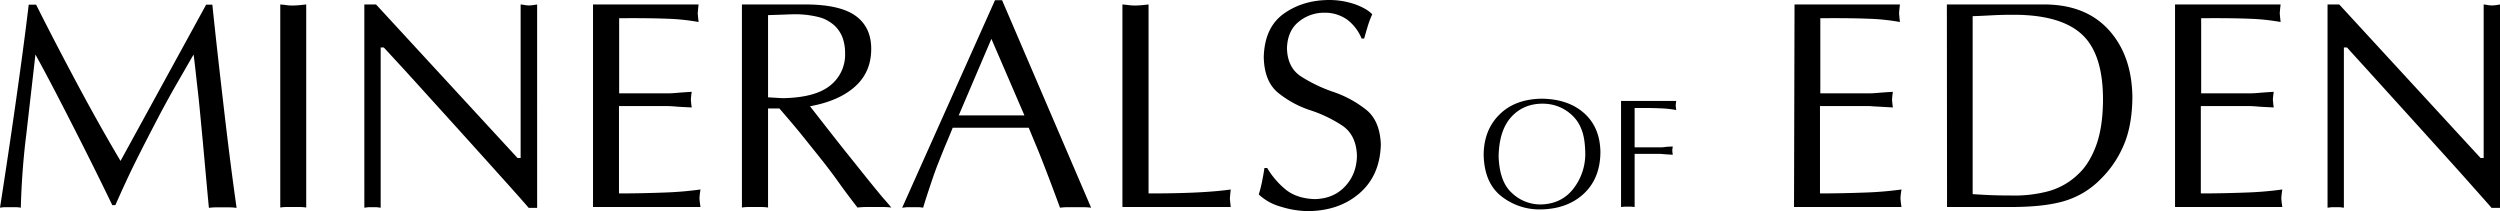 <svg xmlns="http://www.w3.org/2000/svg" viewBox="0 0 1454 122.8"><title>minerals-of-eden</title><g id="Layer_2" data-name="Layer 2"><g id="Layer_1-2" data-name="Layer 1"><g id="Laag_1" data-name="Laag 1"><path d="M12.1,120.8a16.28,16.28,0,0,0-3.1-.3H3.2a17.33,17.33,0,0,0-3.2.3Q5.25,87.2,9.6,56.4c2.9-20.5,5.3-38.5,7.1-53.7H21Q31.2,23.1,44.5,48T70.1,93.6L119.9,2.7h3.6c2.1,20.4,4.5,41.3,7,62.8s4.9,39.9,7.1,55.4a31.89,31.89,0,0,0-4.2-.3h-7.9a26.93,26.93,0,0,0-4,.3c-.6-6-1.2-12.9-1.9-20.5s-1.4-15.6-2.2-23.9-1.5-16.3-2.4-24-1.6-14.7-2.4-20.8Q107.8,40,102.4,49.4c-3.6,6.3-7.3,13-11.1,20.3s-7.8,15-11.9,23.2S71.2,110,67.1,119.3H65.3C58.9,106,51.5,91.1,43.2,74.8S27.4,44,20.6,31.7C19,46,17.2,61.4,15.3,78.1c-1.8,14.2-2.8,28.4-3.2,42.7"/><path d="M170.4,3.2c1.3,0,2.5-.1,3.8-.2s2.6-.3,3.9-.4V120.7a25.61,25.61,0,0,0-3.9-.3h-7.5a23.08,23.08,0,0,0-3.7.3V2.6c1.2.1,2.4.2,3.7.4a23,23,0,0,0,3.7.2"/><path d="M223.2,27.6h-1.8v93.2l-2.4-.3h-4.6l-2.5.3V2.6h6.8L301,91.9h1.8V2.6a15.89,15.89,0,0,1,2.6.4l2.2.2,2.3-.2,2.5-.4V120.9h-4.9c-1.7-2-6-6.9-13.1-14.8s-15.2-16.9-24.5-27.2-18.3-20.2-26.8-29.6-15.2-16.6-19.9-21.7"/><path d="M344.9,2.6h61.4L406,5.3l-.2,2.4L406,10l.3,2.8a123.51,123.51,0,0,0-18.1-1.9c-7.3-.3-16.6-.4-28.1-.3V54.3H388c1.6,0,3.6-.1,5.8-.3s5.1-.4,8.5-.6l-.3,2.2-.2,2.3.2,2.3.3,2.3c-3.6-.2-6.6-.3-8.9-.5s-4-.3-5.1-.3H360v50.8c9,0,17.6-.2,25.8-.5a204.19,204.19,0,0,0,21.6-1.8l-.4,2.7-.2,2.4.2,2.3.4,2.8H344.9V2.6Z"/><path d="M468.4,2.6c13.3,0,23.1,2.2,29.2,6.6s9.2,10.9,9.1,19.6c-.1,9-3.3,16.2-9.7,21.8s-15,9.2-25.9,11.2c9.2,11.8,16.6,21.3,22.4,28.5s10.2,12.8,13.4,16.7,5.6,6.9,7.3,8.8,3.1,3.6,4.2,4.9a43.61,43.61,0,0,0-5.1-.3h-9.5a46.29,46.29,0,0,0-5.1.3c-3.7-4.8-7.2-9.4-10.4-13.9s-6.5-8.9-9.9-13.2-7.2-9-11.2-14-8.7-10.5-13.9-16.5h-6.6v57.6a25.61,25.61,0,0,0-3.9-.3h-7.5a24.33,24.33,0,0,0-3.8.3V2.6ZM455.1,57.1q19.2-.3,27.9-7.5a22.76,22.76,0,0,0,8.5-18.7,26.16,26.16,0,0,0-1.4-8.8,18.73,18.73,0,0,0-4.3-6.8,21.64,21.64,0,0,0-10.2-5.5,56.68,56.68,0,0,0-14.2-1.5l-3.3.1c-2,.1-5.8.2-11.4.4V56.6Z"/><path d="M582.8.1l51.8,120.7a38,38,0,0,0-4.6-.3h-8.9a36.71,36.71,0,0,0-4.6.3q-3.15-8.55-5.7-15.3c-1.7-4.5-3.3-8.6-4.7-12.2s-2.8-7-4.1-10.1-2.5-6.1-3.7-8.9H554.1c-1.5,3.7-3,7.3-4.4,10.6s-2.7,6.7-4.1,10.2-2.7,7.2-4.1,11.4-3,8.9-4.6,14.3a17.33,17.33,0,0,0-3.2-.3h-6.2l-2.8.3L578.7.1Zm-6.2,22.5-19,44.5h38.2Z"/><path d="M660.4,3.2c1.3,0,2.6-.1,3.8-.2s2.6-.3,3.8-.4V112.5c11.2,0,20.7-.2,28.6-.6s14.4-1,19.2-1.7l-.3,2.8-.2,2.5.2,2.2.3,2.7h-63V2.6c1.2.1,2.5.2,3.8.4a25.5,25.5,0,0,0,3.8.2"/><path d="M791.9,22.4a26.2,26.2,0,0,0-8.4-11,22.32,22.32,0,0,0-13.2-4,23.13,23.13,0,0,0-14.9,5.2c-4.4,3.5-6.7,8.7-6.9,15.5q.3,11.4,8.4,16.5a86.68,86.68,0,0,0,18.7,8.9,63.52,63.52,0,0,1,18.8,10.2c5.5,4.3,8.3,11.1,8.7,20.2-.3,12.1-4.4,21.5-12.3,28.4s-18,10.4-30.2,10.5a56.1,56.1,0,0,1-15.7-2.6,30.58,30.58,0,0,1-12.8-7.1,72,72,0,0,0,2-8c.6-2.9,1-5.4,1.3-7.4H737a47.37,47.37,0,0,0,10.7,12.5c4.3,3.5,10,5.4,17.1,5.6,7.2-.2,13-2.6,17.5-7.4s6.8-10.7,6.9-18c-.3-8-3.2-13.8-8.6-17.4A77.55,77.55,0,0,0,762,64.1,59,59,0,0,1,743.4,54c-5.4-4.4-8.2-11.3-8.4-20.8.3-11.5,4.2-19.9,11.6-25.2s16.3-8,26.6-8a46.24,46.24,0,0,1,15.2,2.6c4.3,1.6,7.6,3.5,9.7,5.7a56.2,56.2,0,0,0-2.7,7.2c-.8,2.7-1.5,5-2,6.9Z"/><path d="M896.5,57.4c10.4.1,18.6,2.9,24.8,8.4s9.4,13.1,9.5,22.8q-.15,15.15-9.6,24c-6.3,5.9-14.6,9-25,9.2A35.94,35.94,0,0,1,873,114c-6.5-5.2-9.9-13.2-10.1-24.1.1-9.5,3.1-17.2,9.1-23.2s14.1-9.1,24.5-9.3m25.5,32c-.1-6.4-.9-11.2-2.4-14.6a21,21,0,0,0-5-7.5,24.67,24.67,0,0,0-7.9-5.2,25.47,25.47,0,0,0-9.5-1.8q-11.25,0-18.3,7.8c-4.7,5.2-7.1,12.8-7.3,22.8.3,9.9,2.9,17.1,7.9,21.5a24,24,0,0,0,16.8,6.5c7.8-.2,14-3.2,18.5-8.8A32.86,32.86,0,0,0,922,89.4"/><path d="M942.8,58.7h32.1l-.2,1.4-.1,1.2.1,1.2.2,1.5a60,60,0,0,0-9.5-1c-3.8-.2-8.7-.2-14.7-.2V85.7h14.6a17.78,17.78,0,0,0,3.1-.2c1.2-.2,2.7-.2,4.5-.3l-.2,1.2-.1,1.2.1,1.2.2,1.2c-1.9-.1-3.4-.2-4.7-.3s-2.1-.2-2.7-.2H950.7v30.9l-2-.2h-3.9l-2,.2Z"/><path d="M1043.7,2.6H1105l-.3,2.7-.2,2.4.2,2.3.3,2.8a123.43,123.43,0,0,0-18.2-1.9c-7.3-.3-16.6-.4-28.1-.3V54.3h27.9c1.6,0,3.6-.1,5.8-.3s5.1-.4,8.5-.6l-.3,2.2-.2,2.3.2,2.3.3,2.3c-3.6-.2-6.6-.4-8.9-.5s-4.1-.3-5.2-.3h-28.3v50.8c9,0,17.6-.2,25.8-.5a204.19,204.19,0,0,0,21.6-1.8l-.4,2.7-.2,2.4.2,2.3.4,2.8h-62.5Z"/><path d="M1132.3,2.6h57.9c15.6.3,27.8,5.3,36.6,15.2s13.2,22.8,13.4,38.7c-.1,11.4-1.9,21-5.4,28.7a60.2,60.2,0,0,1-13,18.9,48.91,48.91,0,0,1-21.1,12.8c-8,2.4-18.5,3.5-31.4,3.5h-36.9Zm15,6.8V112.9q6.6.45,10.8.6c2.8.1,6.5.2,11.3.2a77.17,77.17,0,0,0,22.4-2.6,40.62,40.62,0,0,0,17.3-10.2c3.9-3.7,7.2-8.9,9.8-15.7s4.1-15.6,4.2-26.7c.1-18.3-4.1-31.2-12.6-38.8s-22.1-11.3-40.8-11.1c-3.7,0-7.5.1-11.2.3s-7.5.4-11.2.5"/><path d="M1265.1,2.6h61.3l-.3,2.7-.2,2.4.2,2.3.3,2.8a123.51,123.51,0,0,0-18.1-1.9c-7.3-.3-16.6-.4-28.1-.3V54.3h27.9c1.6,0,3.6-.1,5.8-.3s5.1-.4,8.5-.6l-.3,2.2-.2,2.3.2,2.3.3,2.3c-3.6-.2-6.6-.3-8.9-.5s-4-.3-5.2-.3H1280v50.8c9,0,17.6-.2,25.8-.5a204.19,204.19,0,0,0,21.6-1.8l-.4,2.7-.2,2.4.2,2.3.4,2.8H1265V2.6Z"/><path d="M1365,27.6h-1.8v93.2l-2.4-.3h-4.6l-2.5.3V2.6h6.8l82.2,89.3h1.8V2.6a15.89,15.89,0,0,1,2.6.4l2.2.2,2.3-.2,2.4-.4V120.9h-4.9c-1.7-2-6.1-6.9-13.1-14.8s-15.2-16.9-24.5-27.2-18.3-20.2-26.8-29.6-15.1-16.6-19.7-21.7"/></g></g></g></svg>